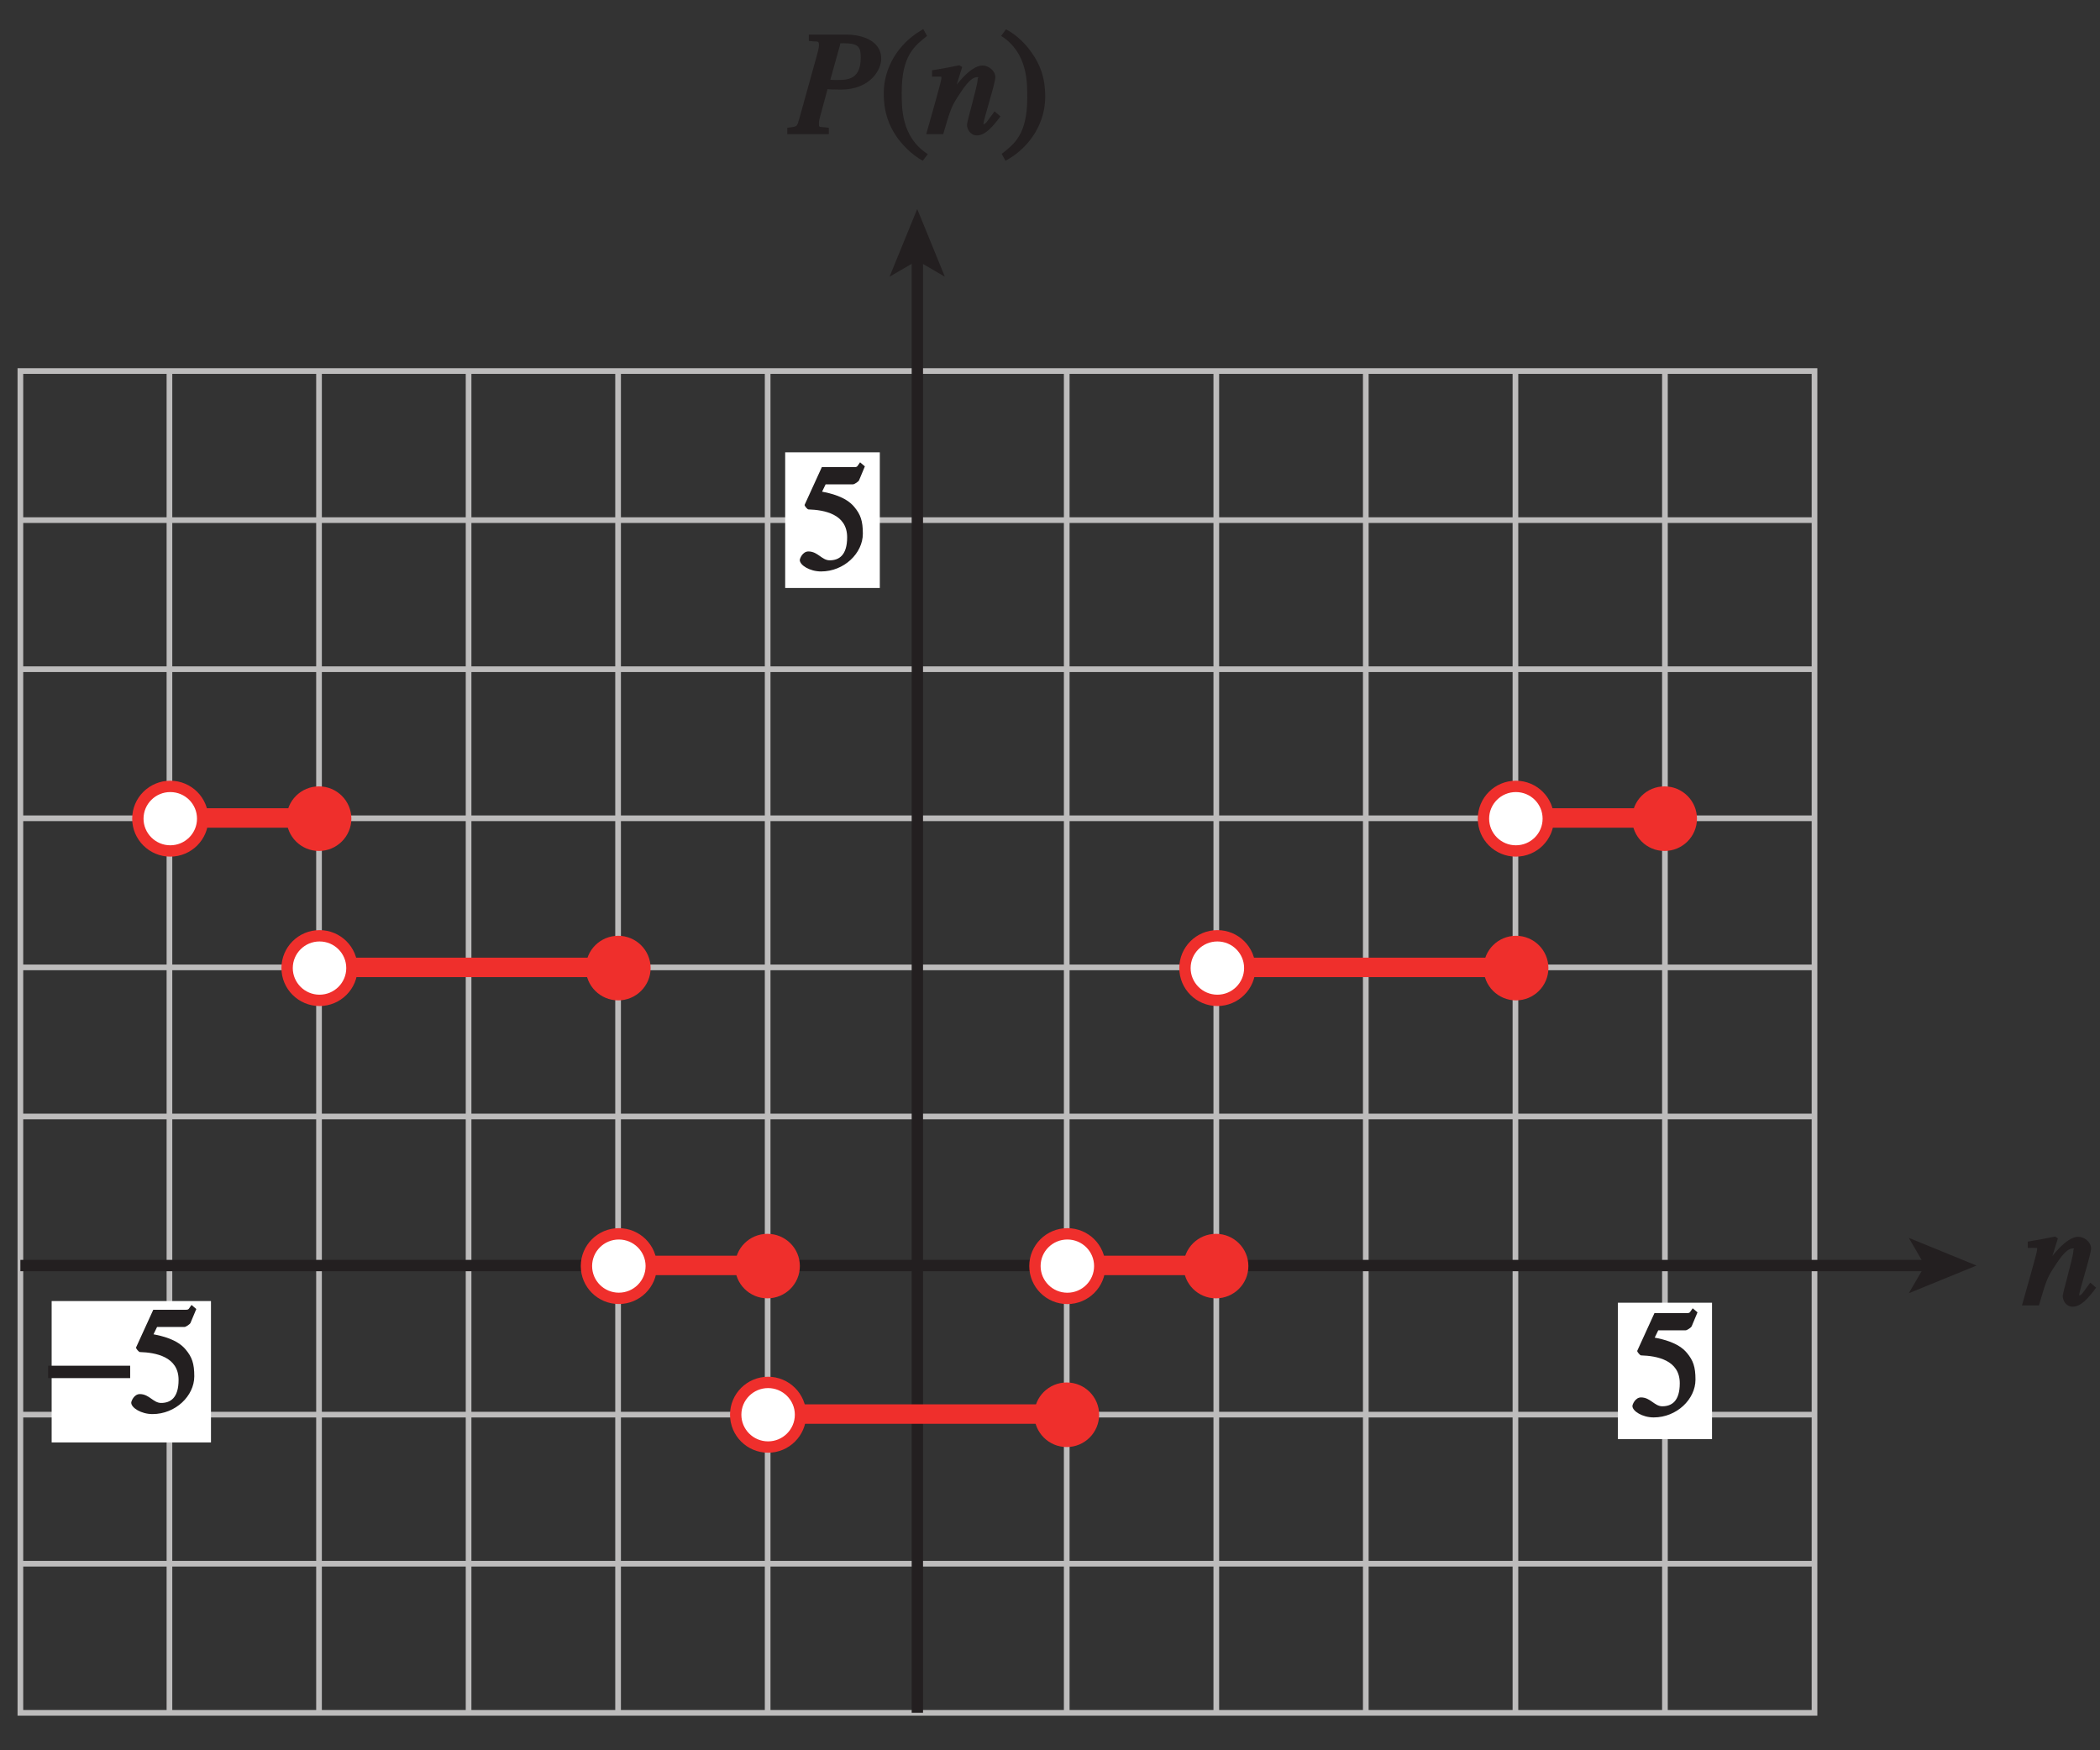 <?xml version="1.0" encoding="UTF-8"?>
<svg xmlns="http://www.w3.org/2000/svg" xmlns:xlink="http://www.w3.org/1999/xlink" width="129.6pt" height="108pt" viewBox="0 0 129.6 108" version="1.1">
<rect x="0" y="0" width="129.6" height="108" fill="#333333" stroke="none"/>
<defs>
<g>
<symbol overflow="visible" id="glyph0-0">
<path style="stroke:none;" d=""/>
</symbol>
<symbol overflow="visible" id="glyph0-1">
<path style="stroke:none;" d="M 1.625 -5.25 L 3.391 -5.25 C 3.484 -5.25 3.734 -5.422 3.766 -5.5 L 4.125 -6.359 L 3.828 -6.609 C 3.641 -6.359 3.688 -6.312 3.453 -6.312 L 1.469 -6.312 L 0.406 -3.984 C 0.391 -3.922 0.578 -3.703 0.641 -3.703 C 1.609 -3.672 3.031 -3.422 3.031 -1.984 C 3.031 -0.875 2.531 -0.562 1.953 -0.562 C 1.469 -0.562 1.219 -1.109 0.641 -1.109 C 0.281 -1.109 0.109 -0.672 0.109 -0.578 C 0.109 -0.266 0.719 0.125 1.422 0.125 C 2.844 0.125 4 -1 4 -2.203 C 4 -3 3.859 -3.391 3.469 -3.859 C 2.938 -4.5 1.969 -4.703 1.484 -4.797 L 1.703 -5.25 Z M 1.625 -5.25 "/>
</symbol>
<symbol overflow="visible" id="glyph0-2">
<path style="stroke:none;" d="M 2.531 -6.375 C 1.141 -5.547 0.266 -4.078 0.266 -2.531 C 0.266 -1.281 0.609 -0.516 1.047 0.141 C 1.391 0.641 1.984 1.266 2.672 1.641 L 2.984 1.234 C 1.328 0.172 1.375 -1.672 1.375 -2.594 C 1.375 -4.875 2.188 -5.453 2.938 -6.062 L 2.703 -6.484 Z M 2.531 -6.375 "/>
</symbol>
<symbol overflow="visible" id="glyph0-3">
<path style="stroke:none;" d="M 0.453 1.547 C 1.859 0.719 2.734 -0.75 2.734 -2.297 C 2.734 -3.547 2.391 -4.312 1.938 -4.969 C 1.609 -5.469 1.016 -6.109 0.312 -6.469 L 0.016 -6.062 C 1.672 -5 1.625 -3.156 1.625 -2.234 C 1.625 0.047 0.797 0.625 0.047 1.219 L 0.281 1.641 Z M 0.453 1.547 "/>
</symbol>
<symbol overflow="visible" id="glyph1-0">
<path style="stroke:none;" d=""/>
</symbol>
<symbol overflow="visible" id="glyph1-1">
<path style="stroke:none;" d="M 4.016 -1.281 C 3.688 -0.859 3.578 -0.609 3.406 -0.609 C 3.391 -0.609 3.422 -0.5 3.422 -0.625 C 3.422 -0.906 4.156 -3.125 4.156 -3.516 C 4.156 -3.891 3.766 -4.234 3.359 -4.234 C 2.609 -4.234 1.656 -2.953 1.328 -2.438 L 1.516 -2.234 L 2.109 -4.141 L 1.938 -4.25 C 1.406 -4.141 0.922 -4.047 0.25 -3.938 L 0.25 -3.547 C 0.922 -3.547 0.828 -3.578 0.828 -3.453 C 0.828 -3.266 0.219 -1.188 -0.109 0 L 0.938 0 C 1.344 -1.359 1.406 -1.641 1.812 -2.266 C 2.141 -2.766 2.594 -3.516 3.031 -3.516 C 3.188 -3.516 3.062 -3.516 3.062 -3.359 C 3.062 -3 2.406 -0.797 2.406 -0.578 C 2.406 -0.328 2.594 0.078 3.016 0.078 C 3.5 0.078 3.938 -0.375 4.469 -1.094 L 4.109 -1.406 Z M 4.016 -1.281 "/>
</symbol>
<symbol overflow="visible" id="glyph1-2">
<path style="stroke:none;" d="M 1.312 -5.734 C 1.688 -5.688 1.766 -5.797 1.766 -5.469 C 1.766 -5.344 1.688 -5.016 1.625 -4.812 L 0.562 -0.984 C 0.391 -0.406 0.453 -0.484 -0.188 -0.391 L -0.188 0 L 2.375 0 L 2.375 -0.391 C 1.734 -0.484 1.766 -0.359 1.766 -0.672 C 1.766 -0.812 1.766 -0.812 1.875 -1.219 L 2.297 -2.781 C 2.375 -2.766 2.5 -2.75 3.125 -2.75 C 4.938 -2.75 5.609 -3.984 5.609 -4.641 C 5.609 -6 3.938 -6.141 3.547 -6.141 L 1.141 -6.141 L 1.141 -5.75 Z M 3.062 -5.484 C 3.109 -5.594 2.984 -5.609 3.266 -5.609 C 4.25 -5.609 4.344 -5.359 4.344 -4.703 C 4.344 -3.219 3.328 -3.344 2.656 -3.344 C 2.547 -3.344 2.438 -3.359 2.469 -3.359 Z M 3.062 -5.484 "/>
</symbol>
<symbol overflow="visible" id="glyph2-0">
<path style="stroke:none;" d=""/>
</symbol>
<symbol overflow="visible" id="glyph2-1">
<path style="stroke:none;" d="M 0.094 -2.094 L 4.984 -2.094 L 4.984 -2.859 L -0.078 -2.859 L -0.078 -2.094 Z M 0.094 -2.094 "/>
</symbol>
</g>
<clipPath id="clip1">
  <path d="M 56 15 L 57 15 L 57 106.242 L 56 106.242 Z M 56 15 "/>
</clipPath>
<clipPath id="clip2">
  <path d="M 124 76 L 129.602 76 L 129.602 81 L 124 81 Z M 124 76 "/>
</clipPath>
<clipPath id="clip3">
  <path d="M 0.973 77 L 120 77 L 120 79 L 0.973 79 Z M 0.973 77 "/>
</clipPath>
</defs>
<g id="surface1">
<path style="fill:none;stroke-width:0.35;stroke-linecap:butt;stroke-linejoin:miter;stroke:rgb(74.12%,73.648%,73.766%);stroke-opacity:1;stroke-miterlimit:4;" d="M 127.286 97.084 L 238.009 97.084 L 238.009 179.877 L 127.286 179.877 Z M 127.286 170.678 L 238.009 170.678 M 127.286 161.479 L 238.009 161.479 M 127.286 152.28 L 238.009 152.28 M 127.286 143.08 L 238.009 143.08 M 127.286 133.881 L 238.009 133.881 M 127.286 124.682 L 238.009 124.682 M 127.286 115.483 L 238.009 115.483 M 127.286 106.283 L 238.009 106.283 M 136.485 179.877 L 136.485 97.084 M 145.716 179.877 L 145.716 97.084 M 154.946 179.877 L 154.946 97.084 M 164.173 179.877 L 164.173 97.084 M 173.403 179.877 L 173.403 97.084 M 182.634 179.877 L 182.634 97.084 M 191.86 179.877 L 191.86 97.084 M 201.091 179.877 L 201.091 97.084 M 210.317 179.748 L 210.317 96.955 M 219.552 179.748 L 219.552 96.955 M 228.778 179.748 L 228.778 96.955 " transform="matrix(1,0,0,-1,-126.028,202.772)"/>
<g clip-path="url(#clip1)" clip-rule="nonzero">
<path style="fill:none;stroke-width:0.7;stroke-linecap:butt;stroke-linejoin:miter;stroke:rgb(13.73%,12.16%,12.549%);stroke-opacity:1;stroke-miterlimit:4;" d="M 182.642 97.084 L 182.642 186.912 " transform="matrix(1,0,0,-1,-126.028,202.772)"/>
</g>
<path style=" stroke:none;fill-rule:nonzero;fill:rgb(13.73%,12.16%,12.549%);fill-opacity:1;" d="M 56.605 12.895 L 58.312 17.074 L 56.605 16.082 L 54.898 17.074 L 56.605 12.895 "/>
<path style=" stroke:none;fill-rule:nonzero;fill:rgb(100%,100%,100%);fill-opacity:1;" d="M 48.457 27.91 L 54.297 27.91 L 54.297 36.281 L 48.457 36.281 Z M 48.457 27.91 "/>
<g style="fill:rgb(13.73%,12.16%,12.549%);fill-opacity:1;">
  <use xlink:href="#glyph0-1" x="49.25" y="35.136"/>
</g>
<g clip-path="url(#clip2)" clip-rule="nonzero">
<g style="fill:rgb(13.73%,12.16%,12.549%);fill-opacity:1;">
  <use xlink:href="#glyph1-1" x="124.893" y="80.55"/>
</g>
</g>
<g clip-path="url(#clip3)" clip-rule="nonzero">
<path style="fill:none;stroke-width:0.7;stroke-linecap:butt;stroke-linejoin:miter;stroke:rgb(13.73%,12.16%,12.549%);stroke-opacity:1;stroke-miterlimit:4;" d="M 245.044 124.682 L 127.286 124.682 " transform="matrix(1,0,0,-1,-126.028,202.772)"/>
</g>
<path style=" stroke:none;fill-rule:nonzero;fill:rgb(13.73%,12.16%,12.549%);fill-opacity:1;" d="M 121.98 78.09 L 117.801 79.797 L 118.793 78.09 L 117.801 76.383 L 121.98 78.09 "/>
<path style=" stroke:none;fill-rule:nonzero;fill:rgb(100%,100%,100%);fill-opacity:1;" d="M 99.848 80.383 L 105.656 80.383 L 105.656 88.797 L 99.848 88.797 Z M 99.848 80.383 "/>
<g style="fill:rgb(13.73%,12.16%,12.549%);fill-opacity:1;">
  <use xlink:href="#glyph0-1" x="100.635" y="87.336"/>
</g>
<path style=" stroke:none;fill-rule:nonzero;fill:rgb(100%,100%,100%);fill-opacity:1;" d="M 3.188 80.281 L 13.02 80.281 L 13.02 89.004 L 3.188 89.004 Z M 3.188 80.281 "/>
<g style="fill:rgb(13.73%,12.16%,12.549%);fill-opacity:1;">
  <use xlink:href="#glyph2-1" x="3.049" y="87.13"/>
</g>
<g style="fill:rgb(13.73%,12.16%,12.549%);fill-opacity:1;">
  <use xlink:href="#glyph0-1" x="7.99" y="87.13"/>
</g>
<path style="fill:none;stroke-width:1.2;stroke-linecap:butt;stroke-linejoin:miter;stroke:rgb(93.61%,18.434%,17.378%);stroke-opacity:1;stroke-miterlimit:4;" d="M 145.728 143.08 L 164.196 143.08 " transform="matrix(1,0,0,-1,-126.028,202.772)"/>
<path style="fill-rule:nonzero;fill:rgb(100%,100%,100%);fill-opacity:1;stroke-width:0.7;stroke-linecap:butt;stroke-linejoin:miter;stroke:rgb(93.61%,18.434%,17.378%);stroke-opacity:1;stroke-miterlimit:4;" d="M 145.747 141.045 C 146.853 141.045 147.747 141.94 147.747 143.037 C 147.747 144.139 146.853 145.03 145.747 145.03 C 144.645 145.03 143.747 144.139 143.747 143.037 C 143.747 141.94 144.645 141.045 145.747 141.045 Z M 145.747 141.045 " transform="matrix(1,0,0,-1,-126.028,202.772)"/>
<path style=" stroke:none;fill-rule:nonzero;fill:rgb(93.61%,18.434%,17.378%);fill-opacity:1;" d="M 38.152 61.727 C 39.254 61.727 40.152 60.832 40.152 59.734 C 40.152 58.633 39.254 57.742 38.152 57.742 C 37.047 57.742 36.152 58.633 36.152 59.734 C 36.152 60.832 37.047 61.727 38.152 61.727 "/>
<path style="fill:none;stroke-width:1.2;stroke-linecap:butt;stroke-linejoin:miter;stroke:rgb(93.61%,18.434%,17.378%);stroke-opacity:1;stroke-miterlimit:4;" d="M 201.134 143.08 L 219.603 143.08 " transform="matrix(1,0,0,-1,-126.028,202.772)"/>
<path style="fill-rule:nonzero;fill:rgb(100%,100%,100%);fill-opacity:1;stroke-width:0.7;stroke-linecap:butt;stroke-linejoin:miter;stroke:rgb(93.61%,18.434%,17.378%);stroke-opacity:1;stroke-miterlimit:4;" d="M 201.157 141.045 C 202.263 141.045 203.157 141.94 203.157 143.037 C 203.157 144.139 202.263 145.03 201.157 145.03 C 200.052 145.03 199.157 144.139 199.157 143.037 C 199.157 141.94 200.052 141.045 201.157 141.045 Z M 201.157 141.045 " transform="matrix(1,0,0,-1,-126.028,202.772)"/>
<path style=" stroke:none;fill-rule:nonzero;fill:rgb(93.61%,18.434%,17.378%);fill-opacity:1;" d="M 93.559 61.727 C 94.664 61.727 95.559 60.832 95.559 59.734 C 95.559 58.633 94.664 57.742 93.559 57.742 C 92.453 57.742 91.559 58.633 91.559 59.734 C 91.559 60.832 92.453 61.727 93.559 61.727 "/>
<path style="fill:none;stroke-width:1.2;stroke-linecap:butt;stroke-linejoin:miter;stroke:rgb(93.61%,18.434%,17.378%);stroke-opacity:1;stroke-miterlimit:4;" d="M 173.407 115.518 L 191.876 115.518 " transform="matrix(1,0,0,-1,-126.028,202.772)"/>
<path style="fill-rule:nonzero;fill:rgb(100%,100%,100%);fill-opacity:1;stroke-width:0.7;stroke-linecap:butt;stroke-linejoin:miter;stroke:rgb(93.61%,18.434%,17.378%);stroke-opacity:1;stroke-miterlimit:4;" d="M 173.431 113.483 C 174.532 113.483 175.431 114.377 175.431 115.479 C 175.431 116.576 174.532 117.471 173.431 117.471 C 172.325 117.471 171.431 116.576 171.431 115.479 C 171.431 114.377 172.325 113.483 173.431 113.483 Z M 173.431 113.483 " transform="matrix(1,0,0,-1,-126.028,202.772)"/>
<path style=" stroke:none;fill-rule:nonzero;fill:rgb(93.61%,18.434%,17.378%);fill-opacity:1;" d="M 65.832 89.289 C 66.938 89.289 67.832 88.395 67.832 87.293 C 67.832 86.195 66.938 85.305 65.832 85.305 C 64.727 85.305 63.832 86.195 63.832 87.293 C 63.832 88.395 64.727 89.289 65.832 89.289 "/>
<path style="fill:none;stroke-width:1.2;stroke-linecap:butt;stroke-linejoin:miter;stroke:rgb(93.61%,18.434%,17.378%);stroke-opacity:1;stroke-miterlimit:4;" d="M 164.196 124.69 L 173.407 124.69 " transform="matrix(1,0,0,-1,-126.028,202.772)"/>
<path style="fill-rule:nonzero;fill:rgb(100%,100%,100%);fill-opacity:1;stroke-width:0.7;stroke-linecap:butt;stroke-linejoin:miter;stroke:rgb(93.61%,18.434%,17.378%);stroke-opacity:1;stroke-miterlimit:4;" d="M 164.22 122.658 C 165.321 122.658 166.22 123.549 166.22 124.651 C 166.22 125.748 165.321 126.639 164.22 126.639 C 163.114 126.639 162.22 125.748 162.22 124.651 C 162.22 123.549 163.114 122.658 164.22 122.658 Z M 164.22 122.658 " transform="matrix(1,0,0,-1,-126.028,202.772)"/>
<path style=" stroke:none;fill-rule:nonzero;fill:rgb(93.61%,18.434%,17.378%);fill-opacity:1;" d="M 47.363 80.113 C 48.469 80.113 49.363 79.223 49.363 78.121 C 49.363 77.023 48.469 76.133 47.363 76.133 C 46.258 76.133 45.363 77.023 45.363 78.121 C 45.363 79.223 46.258 80.113 47.363 80.113 "/>
<path style="fill:none;stroke-width:1.2;stroke-linecap:butt;stroke-linejoin:miter;stroke:rgb(93.61%,18.434%,17.378%);stroke-opacity:1;stroke-miterlimit:4;" d="M 191.876 124.69 L 201.087 124.69 " transform="matrix(1,0,0,-1,-126.028,202.772)"/>
<path style="fill-rule:nonzero;fill:rgb(100%,100%,100%);fill-opacity:1;stroke-width:0.7;stroke-linecap:butt;stroke-linejoin:miter;stroke:rgb(93.61%,18.434%,17.378%);stroke-opacity:1;stroke-miterlimit:4;" d="M 191.899 122.655 C 193.005 122.655 193.899 123.549 193.899 124.651 C 193.899 125.748 193.005 126.639 191.899 126.639 C 190.794 126.639 189.899 125.748 189.899 124.651 C 189.899 123.549 190.794 122.655 191.899 122.655 Z M 191.899 122.655 " transform="matrix(1,0,0,-1,-126.028,202.772)"/>
<path style=" stroke:none;fill-rule:nonzero;fill:rgb(93.61%,18.434%,17.378%);fill-opacity:1;" d="M 75.043 80.113 C 76.148 80.113 77.043 79.223 77.043 78.121 C 77.043 77.023 76.148 76.133 75.043 76.133 C 73.938 76.133 73.043 77.023 73.043 78.121 C 73.043 79.223 73.938 80.113 75.043 80.113 "/>
<path style="fill:none;stroke-width:1.2;stroke-linecap:butt;stroke-linejoin:miter;stroke:rgb(93.61%,18.434%,17.378%);stroke-opacity:1;stroke-miterlimit:4;" d="M 136.517 152.299 L 145.728 152.299 " transform="matrix(1,0,0,-1,-126.028,202.772)"/>
<path style="fill-rule:nonzero;fill:rgb(100%,100%,100%);fill-opacity:1;stroke-width:0.7;stroke-linecap:butt;stroke-linejoin:miter;stroke:rgb(93.61%,18.434%,17.378%);stroke-opacity:1;stroke-miterlimit:4;" d="M 136.536 150.264 C 137.642 150.264 138.536 151.158 138.536 152.256 C 138.536 153.358 137.642 154.248 136.536 154.248 C 135.435 154.248 134.536 153.358 134.536 152.256 C 134.536 151.158 135.435 150.264 136.536 150.264 Z M 136.536 150.264 " transform="matrix(1,0,0,-1,-126.028,202.772)"/>
<path style=" stroke:none;fill-rule:nonzero;fill:rgb(93.61%,18.434%,17.378%);fill-opacity:1;" d="M 19.684 52.508 C 20.785 52.508 21.684 51.613 21.684 50.516 C 21.684 49.414 20.785 48.523 19.684 48.523 C 18.578 48.523 17.684 49.414 17.684 50.516 C 17.684 51.613 18.578 52.508 19.684 52.508 "/>
<path style="fill:none;stroke-width:1.2;stroke-linecap:butt;stroke-linejoin:miter;stroke:rgb(93.61%,18.434%,17.378%);stroke-opacity:1;stroke-miterlimit:4;" d="M 219.56 152.299 L 228.77 152.299 " transform="matrix(1,0,0,-1,-126.028,202.772)"/>
<path style="fill-rule:nonzero;fill:rgb(100%,100%,100%);fill-opacity:1;stroke-width:0.7;stroke-linecap:butt;stroke-linejoin:miter;stroke:rgb(93.61%,18.434%,17.378%);stroke-opacity:1;stroke-miterlimit:4;" d="M 219.579 150.264 C 220.685 150.264 221.579 151.155 221.579 152.256 C 221.579 153.358 220.685 154.248 219.579 154.248 C 218.474 154.248 217.579 153.358 217.579 152.256 C 217.579 151.155 218.474 150.264 219.579 150.264 Z M 219.579 150.264 " transform="matrix(1,0,0,-1,-126.028,202.772)"/>
<path style=" stroke:none;fill-rule:nonzero;fill:rgb(93.61%,18.434%,17.378%);fill-opacity:1;" d="M 102.723 52.508 C 103.828 52.508 104.727 51.617 104.727 50.516 C 104.727 49.414 103.828 48.523 102.723 48.523 C 101.621 48.523 100.727 49.414 100.727 50.516 C 100.727 51.617 101.621 52.508 102.723 52.508 "/>
<g style="fill:rgb(13.73%,12.16%,12.549%);fill-opacity:1;">
  <use xlink:href="#glyph1-2" x="48.775" y="8.277"/>
</g>
<g style="fill:rgb(13.73%,12.16%,12.549%);fill-opacity:1;">
  <use xlink:href="#glyph0-2" x="54.274" y="8.277"/>
</g>
<g style="fill:rgb(13.73%,12.16%,12.549%);fill-opacity:1;">
  <use xlink:href="#glyph1-1" x="57.271" y="8.277"/>
</g>
<g style="fill:rgb(13.73%,12.16%,12.549%);fill-opacity:1;">
  <use xlink:href="#glyph0-3" x="61.771" y="8.277"/>
</g>
<path style="fill:none;stroke-width:0.5;stroke-linecap:butt;stroke-linejoin:miter;stroke:rgb(100%,100%,100%);stroke-opacity:1;stroke-miterlimit:10;" d="M 42.001 803.998 L 42.001 779.998 M 0.001 761.998 L 24.001 761.998 M 654.001 803.998 L 654.001 779.998 M 696.001 761.998 L 672.001 761.998 M 42.001 -0.002 L 42.001 23.998 M 0.001 41.998 L 24.001 41.998 M 654.001 -0.002 L 654.001 23.998 M 696.001 41.998 L 672.001 41.998 " transform="matrix(1,0,0,-1,-126.028,202.772)"/>
<path style="fill:none;stroke-width:0.25;stroke-linecap:butt;stroke-linejoin:miter;stroke:rgb(0%,0%,0%);stroke-opacity:1;stroke-miterlimit:10;" d="M 42.001 803.998 L 42.001 779.998 M 0.001 761.998 L 24.001 761.998 M 654.001 803.998 L 654.001 779.998 M 696.001 761.998 L 672.001 761.998 M 42.001 -0.002 L 42.001 23.998 M 0.001 41.998 L 24.001 41.998 M 654.001 -0.002 L 654.001 23.998 M 696.001 41.998 L 672.001 41.998 " transform="matrix(1,0,0,-1,-126.028,202.772)"/>
<path style="fill:none;stroke-width:0.5;stroke-linecap:butt;stroke-linejoin:miter;stroke:rgb(100%,100%,100%);stroke-opacity:1;stroke-miterlimit:10;" d="M 324.001 791.998 L 372.001 791.998 M 324.001 11.998 L 372.001 11.998 M 12.001 425.998 L 12.001 377.998 M 684.001 425.998 L 684.001 377.998 M 348.001 803.998 L 348.001 779.998 M 348.001 23.998 L 348.001 -0.002 M 0.001 401.998 L 24.001 401.998 M 672.001 401.998 L 696.001 401.998 M 348.001 791.998 L 354.001 791.998 C 354.001 788.69 351.313 785.998 348.001 785.998 C 344.688 785.998 342.001 788.69 342.001 791.998 C 342.001 795.311 344.688 797.998 348.001 797.998 C 351.313 797.998 354.001 795.311 354.001 791.998 M 348.001 11.998 L 354.001 11.998 C 354.001 8.69 351.313 5.998 348.001 5.998 C 344.688 5.998 342.001 8.69 342.001 11.998 C 342.001 15.311 344.688 17.998 348.001 17.998 C 351.313 17.998 354.001 15.311 354.001 11.998 M 12.001 401.998 L 18.001 401.998 C 18.001 398.69 15.313 395.998 12.001 395.998 C 8.688 395.998 6.001 398.69 6.001 401.998 C 6.001 405.311 8.688 407.998 12.001 407.998 C 15.313 407.998 18.001 405.311 18.001 401.998 M 684.001 401.998 L 690.001 401.998 C 690.001 398.69 687.313 395.998 684.001 395.998 C 680.688 395.998 678.001 398.69 678.001 401.998 C 678.001 405.311 680.688 407.998 684.001 407.998 C 687.313 407.998 690.001 405.311 690.001 401.998 " transform="matrix(1,0,0,-1,-126.028,202.772)"/>
<path style="fill:none;stroke-width:0.25;stroke-linecap:butt;stroke-linejoin:miter;stroke:rgb(0%,0%,0%);stroke-opacity:1;stroke-miterlimit:10;" d="M 324.001 791.998 L 372.001 791.998 M 324.001 11.998 L 372.001 11.998 M 12.001 425.998 L 12.001 377.998 M 684.001 425.998 L 684.001 377.998 M 348.001 803.998 L 348.001 779.998 M 348.001 23.998 L 348.001 -0.002 M 0.001 401.998 L 24.001 401.998 M 672.001 401.998 L 696.001 401.998 M 348.001 791.998 L 354.001 791.998 C 354.001 788.69 351.313 785.998 348.001 785.998 C 344.688 785.998 342.001 788.69 342.001 791.998 C 342.001 795.311 344.688 797.998 348.001 797.998 C 351.313 797.998 354.001 795.311 354.001 791.998 M 348.001 11.998 L 354.001 11.998 C 354.001 8.69 351.313 5.998 348.001 5.998 C 344.688 5.998 342.001 8.69 342.001 11.998 C 342.001 15.311 344.688 17.998 348.001 17.998 C 351.313 17.998 354.001 15.311 354.001 11.998 M 12.001 401.998 L 18.001 401.998 C 18.001 398.69 15.313 395.998 12.001 395.998 C 8.688 395.998 6.001 398.69 6.001 401.998 C 6.001 405.311 8.688 407.998 12.001 407.998 C 15.313 407.998 18.001 405.311 18.001 401.998 M 684.001 401.998 L 690.001 401.998 C 690.001 398.69 687.313 395.998 684.001 395.998 C 680.688 395.998 678.001 398.69 678.001 401.998 C 678.001 405.311 680.688 407.998 684.001 407.998 C 687.313 407.998 690.001 405.311 690.001 401.998 " transform="matrix(1,0,0,-1,-126.028,202.772)"/>
</g>
</svg>

